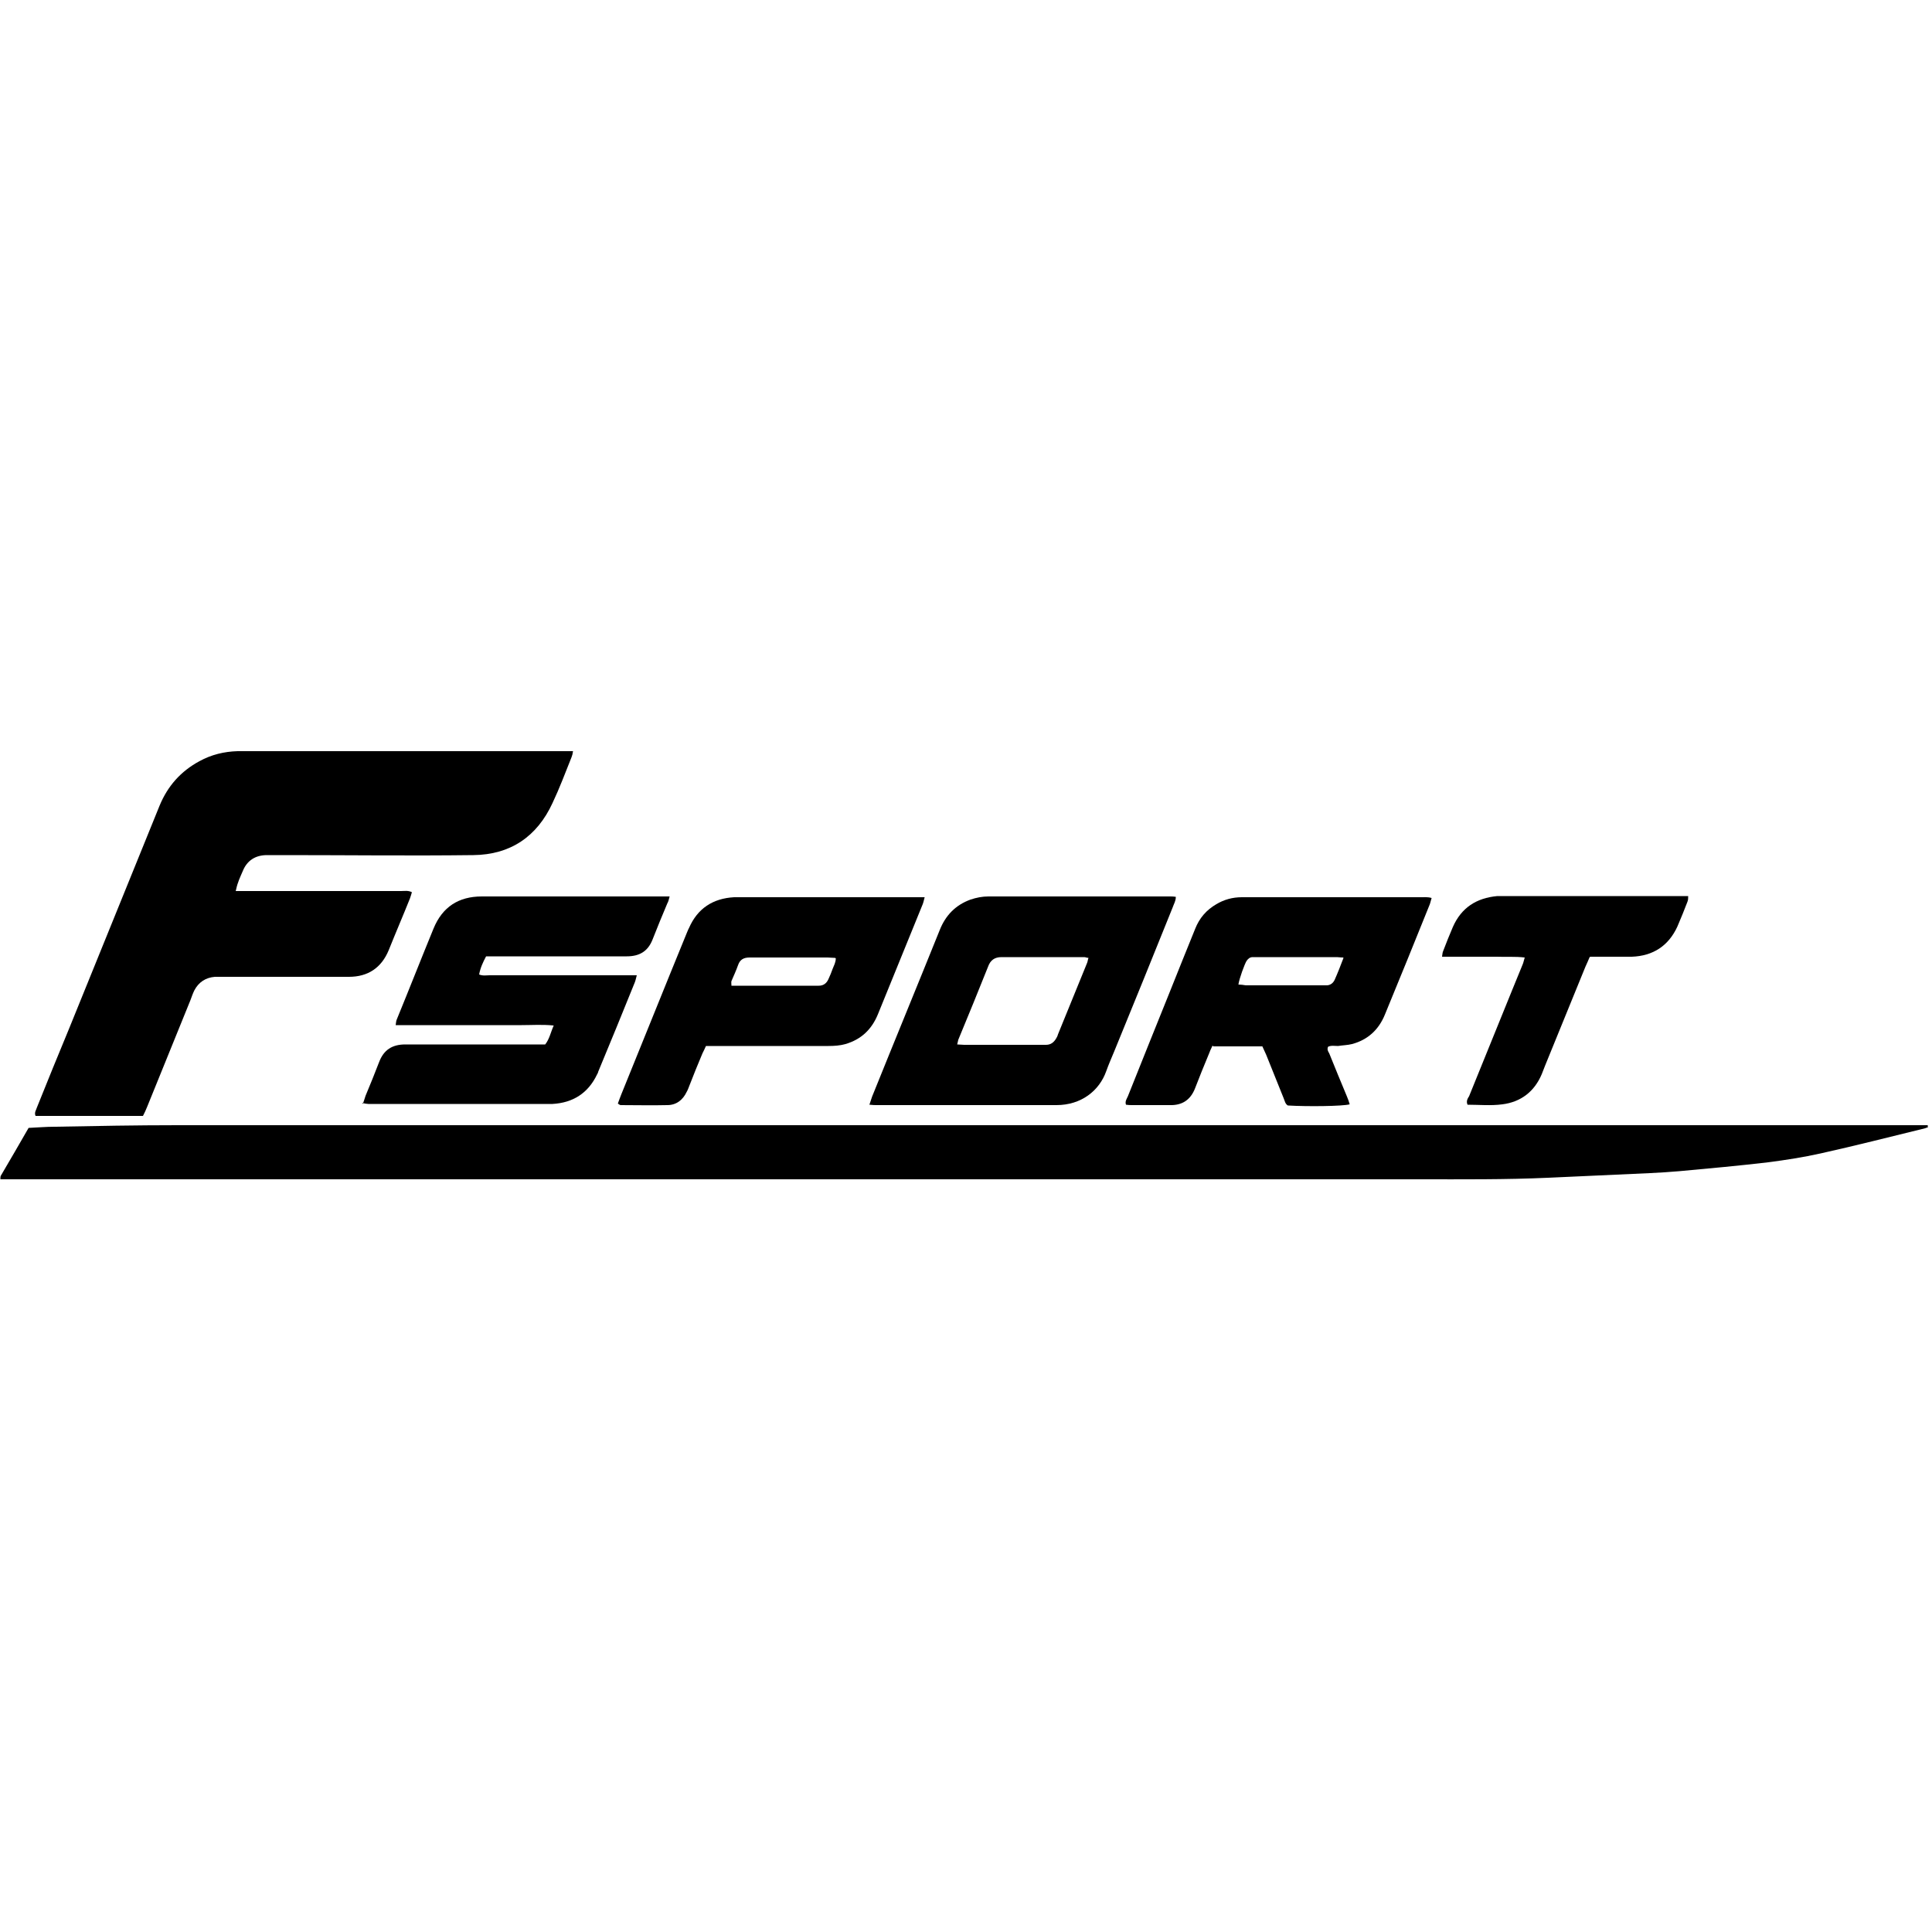 <svg width="50" height="50" viewBox="0 0 50 50" fill="none" xmlns="http://www.w3.org/2000/svg">
<path d="M49.9 29.17C49.9 29.17 49.85 29.19 49.82 29.2C48.92 29.42 48.02 29.65 47.12 29.85C46.67 29.95 46.22 30.02 45.76 30.08C44.99 30.17 44.23 30.24 43.46 30.31C43.21 30.33 42.95 30.35 42.7 30.36C41.82 30.4 40.95 30.44 40.07 30.48C38.96 30.53 37.85 30.52 36.75 30.52C24.61 30.52 12.47 30.52 0.33 30.52C0.23 30.52 0.12 30.52 0.01 30.52C0.01 30.48 0.01 30.45 0.02 30.43C0.26 30.02 0.5 29.61 0.74 29.19C0.97 29.18 1.19 29.16 1.41 29.16C2.47 29.14 3.53 29.12 4.59 29.12C19.6 29.12 34.61 29.12 49.62 29.12C49.71 29.12 49.8 29.12 49.89 29.12V29.16L49.9 29.17Z" fill="black"/>
<path d="M6.1 23.06C6.23 23.06 6.33 23.06 6.42 23.06C7.74 23.06 9.06 23.06 10.38 23.06C10.47 23.06 10.56 23.04 10.66 23.09C10.64 23.15 10.63 23.2 10.61 23.25C10.43 23.7 10.24 24.14 10.06 24.59C9.87 25.05 9.52 25.28 9.03 25.28C7.95 25.28 6.86 25.28 5.78 25.28C5.71 25.28 5.63 25.28 5.56 25.28C5.32 25.3 5.14 25.42 5.03 25.63C4.99 25.71 4.96 25.8 4.93 25.88C4.56 26.8 4.18 27.72 3.81 28.64C3.78 28.72 3.74 28.8 3.7 28.88H0.92C0.88 28.79 0.94 28.72 0.96 28.65C1.23 27.98 1.5 27.31 1.78 26.64C2.56 24.71 3.35 22.78 4.13 20.85C4.34 20.34 4.68 19.96 5.16 19.7C5.47 19.53 5.8 19.45 6.15 19.44C6.35 19.44 6.54 19.44 6.74 19.44C9.33 19.44 11.93 19.44 14.52 19.44C14.62 19.44 14.71 19.44 14.83 19.44C14.82 19.51 14.81 19.55 14.79 19.6C14.63 20 14.48 20.4 14.3 20.78C13.9 21.65 13.21 22.12 12.25 22.13C10.63 22.15 9.02 22.13 7.4 22.13C7.24 22.13 7.07 22.13 6.91 22.13C6.61 22.13 6.39 22.27 6.28 22.55C6.22 22.69 6.15 22.83 6.11 23.02L6.1 23.06Z" fill="black"/>
<path d="M9.39 28.57C9.42 28.49 9.44 28.42 9.46 28.36C9.58 28.07 9.7 27.78 9.81 27.49C9.93 27.17 10.15 27.03 10.49 27.03C11.61 27.03 12.72 27.03 13.84 27.03C13.93 27.03 14.02 27.03 14.11 27.03C14.22 26.89 14.25 26.72 14.33 26.54C14.04 26.51 13.77 26.53 13.5 26.53C13.23 26.53 12.96 26.53 12.69 26.53H11.07C10.8 26.53 10.53 26.53 10.24 26.53C10.25 26.47 10.25 26.42 10.27 26.38C10.59 25.6 10.9 24.81 11.22 24.03C11.45 23.47 11.87 23.2 12.47 23.2C13.22 23.2 13.96 23.2 14.71 23.2C15.5 23.2 16.29 23.2 17.07 23.2C17.15 23.2 17.23 23.2 17.33 23.2C17.31 23.27 17.3 23.33 17.27 23.38C17.14 23.69 17.01 24 16.89 24.31C16.77 24.62 16.55 24.75 16.22 24.75C15.1 24.75 13.97 24.75 12.85 24.75C12.76 24.75 12.67 24.75 12.58 24.75C12.5 24.9 12.43 25.05 12.4 25.22C12.5 25.26 12.59 25.24 12.67 25.24C13.84 25.24 15.02 25.24 16.19 25.24C16.28 25.24 16.37 25.24 16.48 25.24C16.46 25.31 16.45 25.37 16.43 25.42C16.12 26.19 15.8 26.97 15.48 27.74C15.48 27.76 15.46 27.79 15.45 27.81C15.22 28.29 14.83 28.54 14.3 28.57C14.25 28.57 14.2 28.57 14.15 28.57C12.66 28.57 11.16 28.57 9.67 28.57C9.58 28.57 9.49 28.58 9.37 28.54L9.39 28.57Z" fill="black"/>
<path d="M31.38 27.06C31.34 27.14 31.31 27.21 31.28 27.29C31.16 27.58 31.04 27.87 30.93 28.16C30.81 28.47 30.59 28.61 30.27 28.6C29.95 28.6 29.63 28.6 29.31 28.6C29.25 28.6 29.2 28.6 29.14 28.59C29.11 28.5 29.16 28.44 29.19 28.37C29.55 27.47 29.91 26.57 30.27 25.68C30.49 25.13 30.71 24.58 30.93 24.04C31.04 23.76 31.22 23.55 31.48 23.4C31.68 23.28 31.9 23.22 32.14 23.22C32.29 23.22 32.44 23.22 32.58 23.22C33.98 23.22 35.37 23.22 36.77 23.22C36.86 23.22 36.95 23.21 37.05 23.24C37.03 23.3 37.02 23.36 37 23.41C36.62 24.36 36.23 25.31 35.84 26.26C35.68 26.65 35.4 26.91 34.99 27.02C34.87 27.05 34.75 27.05 34.63 27.07C34.54 27.07 34.45 27.05 34.37 27.09C34.34 27.16 34.37 27.21 34.4 27.26C34.55 27.63 34.7 28 34.86 28.38C34.89 28.45 34.91 28.51 34.93 28.58C34.74 28.63 33.84 28.64 33.33 28.61C33.26 28.57 33.25 28.49 33.22 28.42C33.07 28.05 32.92 27.67 32.77 27.3C32.74 27.23 32.7 27.15 32.67 27.08H31.4L31.38 27.06ZM34.76 24.78C34.68 24.78 34.64 24.77 34.6 24.77C33.91 24.77 33.23 24.77 32.54 24.77C32.5 24.77 32.46 24.77 32.42 24.77C32.35 24.77 32.3 24.81 32.26 24.87C32.21 24.95 32.07 25.33 32.05 25.48C32.11 25.48 32.18 25.49 32.24 25.5C32.89 25.5 33.53 25.5 34.18 25.5C34.24 25.5 34.3 25.5 34.35 25.5C34.44 25.49 34.5 25.44 34.54 25.36C34.62 25.18 34.69 25 34.77 24.79L34.76 24.78Z" fill="black"/>
<path d="M22.5 28.59C22.53 28.5 22.55 28.44 22.57 28.38C23.15 26.94 23.74 25.51 24.32 24.07C24.47 23.69 24.73 23.42 25.12 23.28C25.27 23.23 25.42 23.2 25.58 23.2C27.15 23.2 28.71 23.2 30.28 23.2C30.33 23.2 30.37 23.2 30.43 23.21C30.43 23.32 30.38 23.39 30.35 23.48C29.85 24.72 29.35 25.96 28.84 27.2C28.77 27.37 28.69 27.55 28.63 27.72C28.45 28.23 27.98 28.6 27.34 28.6C26.13 28.6 24.91 28.6 23.7 28.6C23.36 28.6 23.03 28.6 22.69 28.6C22.64 28.6 22.59 28.6 22.51 28.59H22.5ZM24.77 27.03C24.84 27.03 24.89 27.04 24.95 27.04C25.62 27.04 26.3 27.04 26.97 27.04C27 27.04 27.04 27.04 27.07 27.04C27.19 27.04 27.27 26.98 27.33 26.88C27.35 26.85 27.37 26.81 27.38 26.77C27.63 26.16 27.88 25.54 28.13 24.93C28.15 24.89 28.15 24.84 28.17 24.79C28.13 24.79 28.09 24.77 28.06 24.77C27.35 24.77 26.63 24.77 25.92 24.77C25.74 24.77 25.63 24.85 25.57 25.02C25.32 25.65 25.06 26.28 24.8 26.91C24.79 26.95 24.78 26.99 24.77 27.04V27.03Z" fill="black"/>
<path d="M15.99 28.56C16.02 28.47 16.05 28.4 16.08 28.32C16.65 26.92 17.21 25.52 17.78 24.13C17.8 24.09 17.81 24.05 17.83 24.02C18.05 23.51 18.45 23.25 19 23.22C19.06 23.22 19.11 23.22 19.17 23.22C20.67 23.22 22.17 23.22 23.67 23.22C23.75 23.22 23.83 23.22 23.93 23.22C23.91 23.29 23.9 23.35 23.88 23.4C23.49 24.35 23.11 25.3 22.72 26.25C22.56 26.64 22.29 26.9 21.88 27.02C21.74 27.06 21.59 27.07 21.44 27.07C20.47 27.07 19.5 27.07 18.54 27.07C18.45 27.07 18.36 27.07 18.27 27.07C18.24 27.14 18.21 27.2 18.18 27.26C18.06 27.54 17.95 27.82 17.84 28.1C17.82 28.15 17.8 28.21 17.77 28.26C17.67 28.47 17.5 28.6 17.27 28.6C16.87 28.61 16.47 28.6 16.06 28.6C16.05 28.6 16.03 28.59 15.99 28.56ZM21.61 24.79C21.54 24.79 21.48 24.78 21.42 24.78C21.12 24.78 20.83 24.78 20.53 24.78C20.15 24.78 19.78 24.78 19.4 24.78C19.25 24.78 19.15 24.83 19.1 24.98C19.05 25.12 18.99 25.25 18.93 25.39C18.92 25.42 18.93 25.46 18.93 25.51C18.99 25.51 19.03 25.51 19.07 25.51C19.74 25.51 20.41 25.51 21.09 25.51C21.12 25.51 21.16 25.51 21.19 25.51C21.31 25.51 21.39 25.45 21.44 25.34C21.48 25.25 21.52 25.16 21.55 25.07C21.58 24.99 21.63 24.91 21.63 24.8L21.61 24.79Z" fill="black"/>
<path d="M41.14 24.77C41.1 24.87 41.06 24.95 41.03 25.02C40.68 25.87 40.34 26.72 39.99 27.57C39.96 27.65 39.93 27.72 39.9 27.8C39.71 28.25 39.36 28.52 38.88 28.58C38.58 28.62 38.28 28.59 37.98 28.59C37.94 28.5 37.98 28.43 38.02 28.37C38.39 27.45 38.77 26.53 39.14 25.61C39.23 25.39 39.32 25.17 39.41 24.95C39.43 24.9 39.44 24.84 39.46 24.78C39.21 24.75 38.97 24.77 38.74 24.76C38.51 24.76 38.28 24.76 38.05 24.76C37.82 24.76 37.58 24.76 37.32 24.76C37.33 24.7 37.33 24.65 37.35 24.61C37.43 24.4 37.51 24.2 37.6 23.99C37.82 23.49 38.21 23.24 38.75 23.19C38.81 23.19 38.86 23.19 38.92 23.19C40.43 23.19 41.94 23.19 43.45 23.19C43.52 23.19 43.6 23.19 43.69 23.19C43.69 23.25 43.69 23.29 43.67 23.34C43.59 23.55 43.5 23.77 43.41 23.98C43.18 24.48 42.78 24.74 42.23 24.76C41.96 24.76 41.69 24.76 41.42 24.76C41.34 24.76 41.26 24.76 41.16 24.76L41.14 24.77Z" fill="black"/>
</svg>
